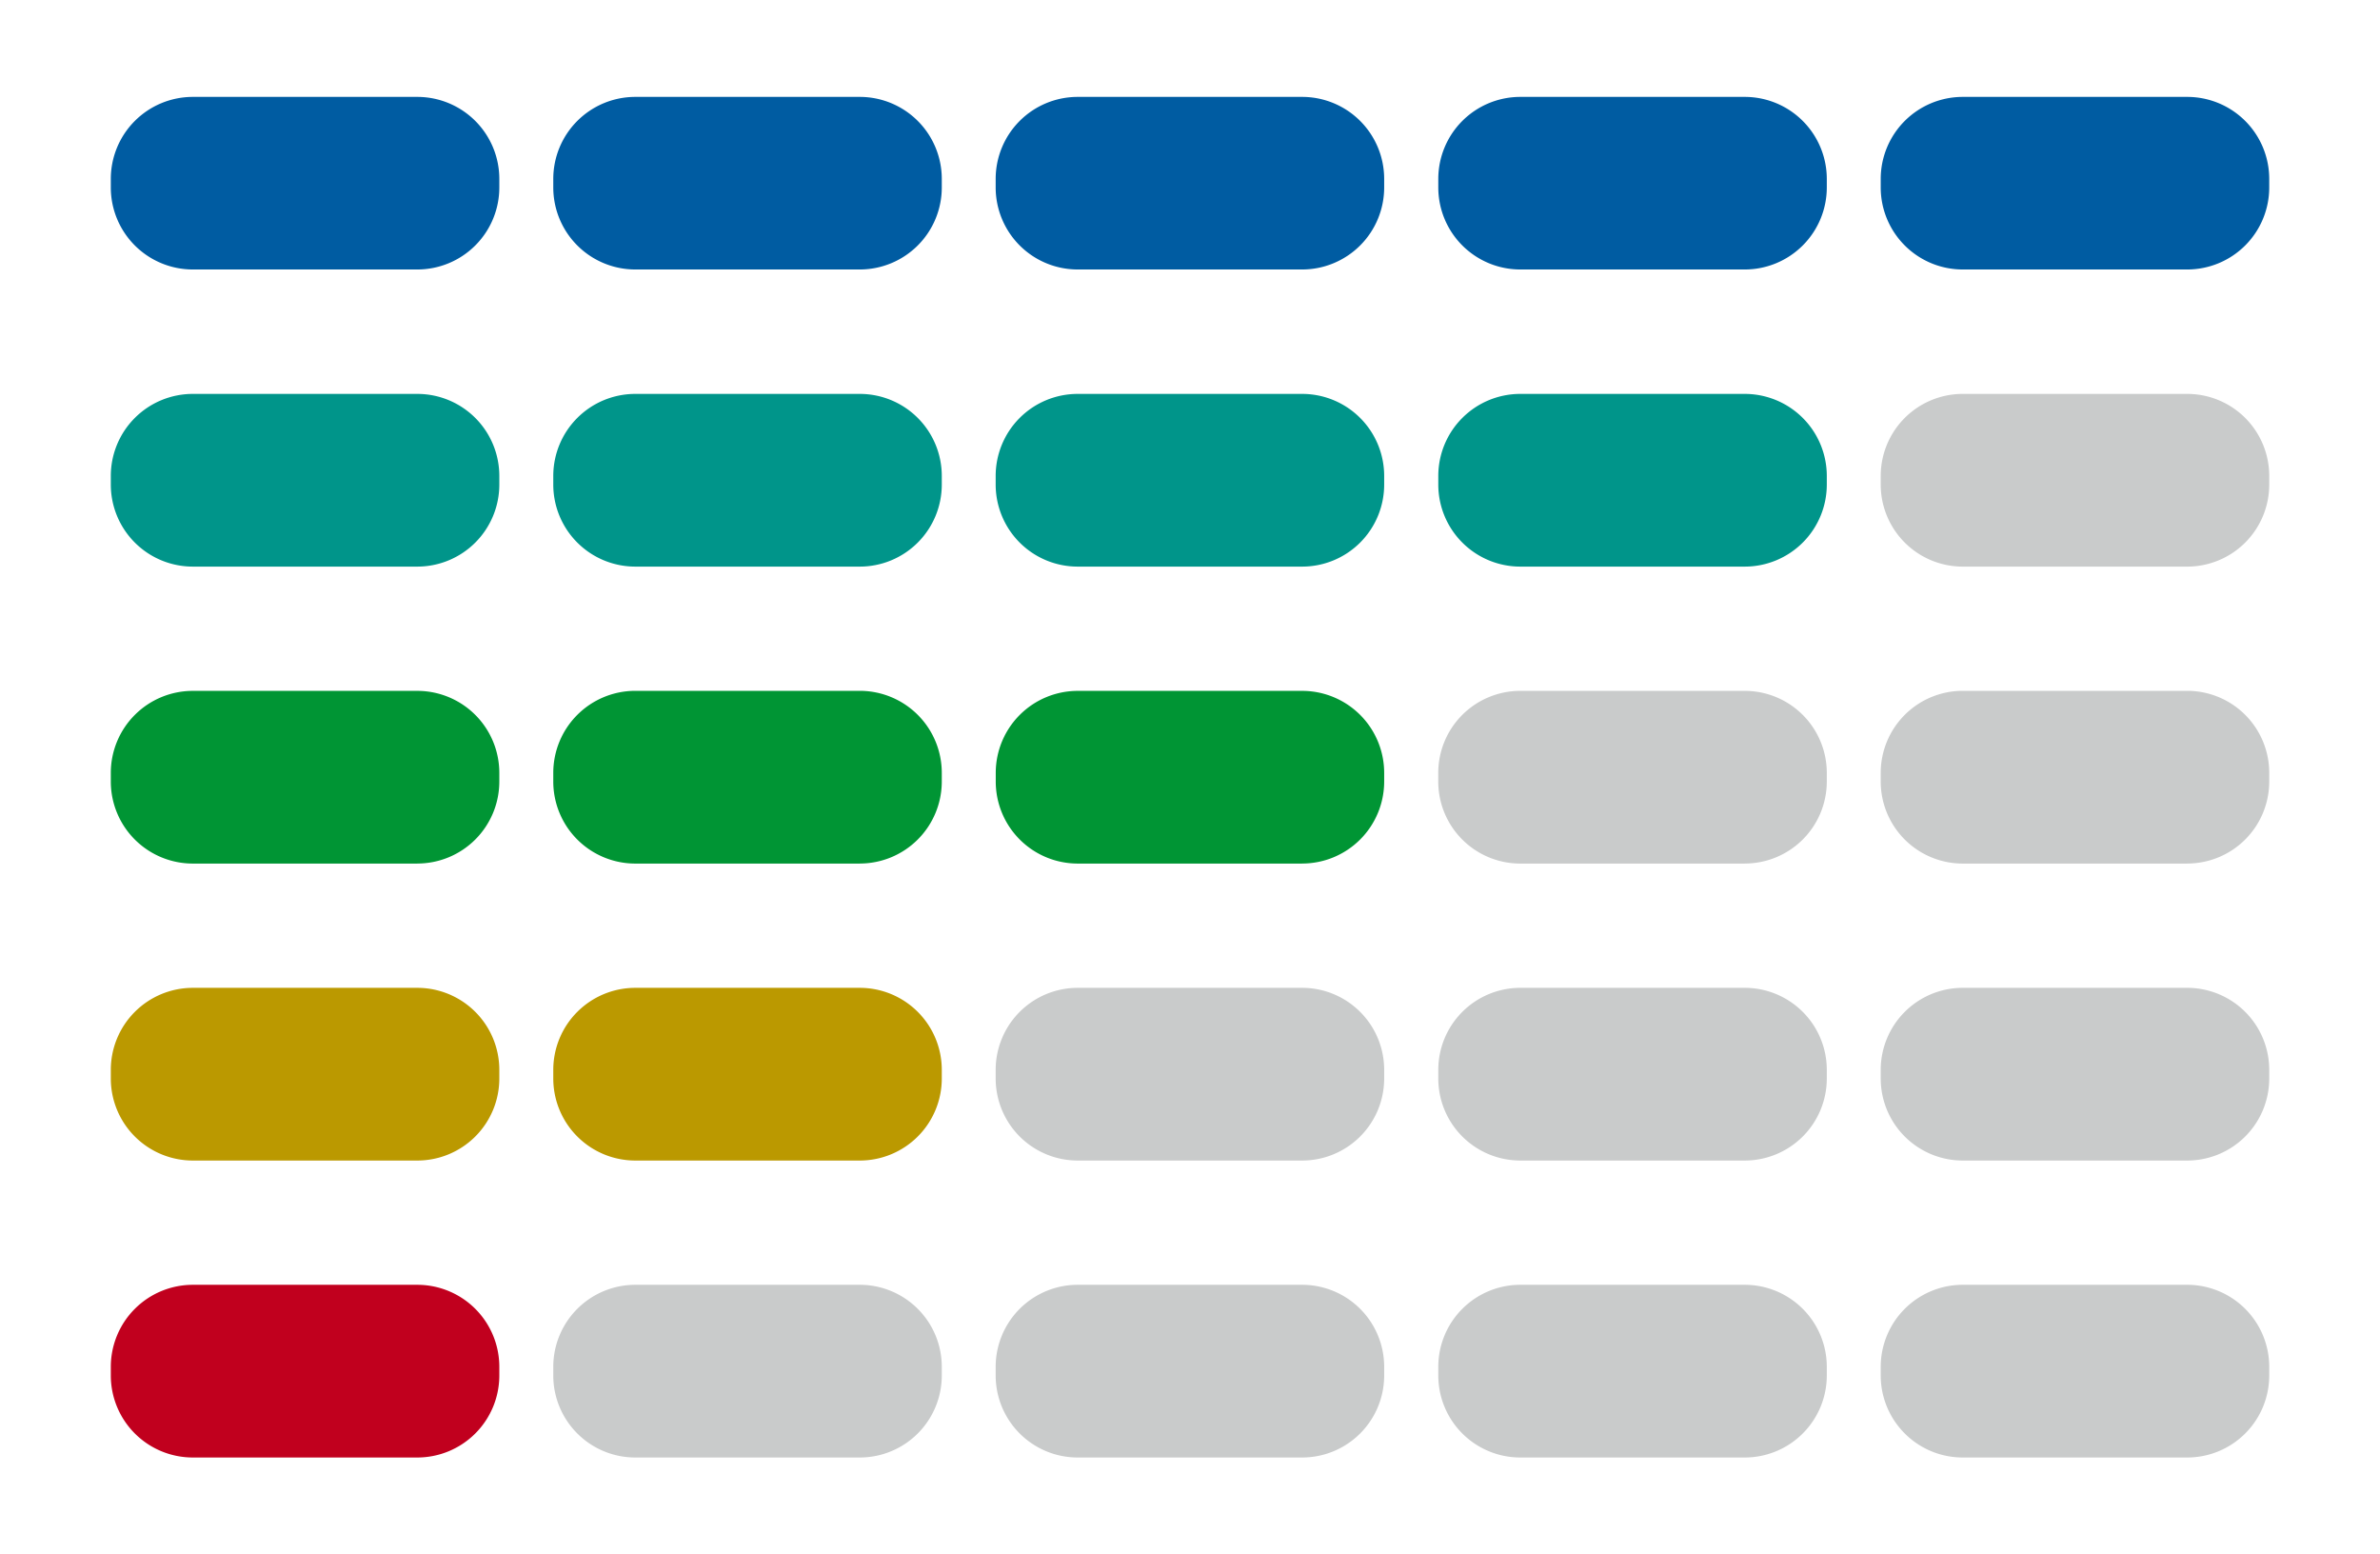 <svg xmlns="http://www.w3.org/2000/svg" xmlns:xlink="http://www.w3.org/1999/xlink" width="61.836" height="40.377" viewBox="0 0 61.836 40.377"><defs><clipPath id="a"><rect width="56.08" height="4.486" transform="translate(2.878 33.374)" fill="none"/></clipPath><clipPath id="b"><rect width="56.08" height="4.486" transform="translate(2.878 17.946)" fill="none"/></clipPath><clipPath id="c"><rect width="56.08" height="4.486" transform="translate(2.878 25.66)" fill="none"/></clipPath><clipPath id="d"><rect width="56.08" height="4.486" transform="translate(2.878 10.232)" fill="none"/></clipPath><clipPath id="e"><rect width="56.08" height="4.486" transform="translate(2.878 2.517)" fill="none"/></clipPath></defs><rect width="61.836" height="40.377" fill="#fff"/><g clip-path="url(#a)"><path d="M56.827,37.86H50.995a2.131,2.131,0,0,1-2.131-2.131v-.224a2.131,2.131,0,0,1,2.131-2.131h5.832a2.131,2.131,0,0,1,2.131,2.131v.224a2.131,2.131,0,0,1-2.131,2.131" fill="#c9cbcb"/><path d="M45.331,37.86H39.5a2.131,2.131,0,0,1-2.131-2.131v-.224A2.131,2.131,0,0,1,39.5,33.374h5.832a2.132,2.132,0,0,1,2.131,2.131v.224a2.132,2.132,0,0,1-2.131,2.131" fill="#c9cbcb"/><path d="M33.834,37.86H28a2.131,2.131,0,0,1-2.131-2.131v-.224A2.131,2.131,0,0,1,28,33.374h5.832a2.131,2.131,0,0,1,2.131,2.131v.224a2.131,2.131,0,0,1-2.131,2.131" fill="#c9cbcb"/><path d="M22.338,37.86H16.506a2.131,2.131,0,0,1-2.131-2.131v-.224a2.131,2.131,0,0,1,2.131-2.131h5.832a2.131,2.131,0,0,1,2.131,2.131v.224a2.131,2.131,0,0,1-2.131,2.131" fill="#c9cbcb"/><path d="M10.842,37.86H5.01a2.131,2.131,0,0,1-2.131-2.131v-.224A2.131,2.131,0,0,1,5.01,33.374h5.832a2.131,2.131,0,0,1,2.131,2.131v.224a2.131,2.131,0,0,1-2.131,2.131" fill="#c1001e"/></g><g clip-path="url(#b)"><path d="M56.827,22.432H50.995A2.131,2.131,0,0,1,48.864,20.3v-.224a2.131,2.131,0,0,1,2.131-2.131h5.832a2.131,2.131,0,0,1,2.131,2.131V20.3a2.131,2.131,0,0,1-2.131,2.131" fill="#c9cbcb"/><path d="M45.331,22.432H39.5A2.131,2.131,0,0,1,37.368,20.3v-.224A2.131,2.131,0,0,1,39.5,17.946h5.832a2.132,2.132,0,0,1,2.131,2.131V20.3a2.132,2.132,0,0,1-2.131,2.131" fill="#c9cbcb"/><path d="M33.834,22.432H28A2.131,2.131,0,0,1,25.871,20.3v-.224A2.131,2.131,0,0,1,28,17.946h5.832a2.131,2.131,0,0,1,2.131,2.131V20.3a2.131,2.131,0,0,1-2.131,2.131" fill="#009534"/><path d="M22.338,22.432H16.506A2.131,2.131,0,0,1,14.375,20.3v-.224a2.131,2.131,0,0,1,2.131-2.131h5.832a2.131,2.131,0,0,1,2.131,2.131V20.3a2.131,2.131,0,0,1-2.131,2.131" fill="#009534"/><path d="M10.842,22.432H5.01A2.131,2.131,0,0,1,2.879,20.3v-.224A2.131,2.131,0,0,1,5.01,17.946h5.832a2.131,2.131,0,0,1,2.131,2.131V20.3a2.131,2.131,0,0,1-2.131,2.131" fill="#009534"/></g><g clip-path="url(#c)"><path d="M56.827,30.146H50.995a2.131,2.131,0,0,1-2.131-2.131v-.224a2.131,2.131,0,0,1,2.131-2.131h5.832a2.131,2.131,0,0,1,2.131,2.131v.224a2.131,2.131,0,0,1-2.131,2.131" fill="#c9cbcb"/><path d="M45.331,30.146H39.5a2.131,2.131,0,0,1-2.131-2.131v-.224A2.131,2.131,0,0,1,39.5,25.66h5.832a2.132,2.132,0,0,1,2.131,2.131v.224a2.132,2.132,0,0,1-2.131,2.131" fill="#c9cbcb"/><path d="M33.834,30.146H28a2.131,2.131,0,0,1-2.131-2.131v-.224A2.131,2.131,0,0,1,28,25.66h5.832a2.131,2.131,0,0,1,2.131,2.131v.224a2.131,2.131,0,0,1-2.131,2.131" fill="#c9cbcb"/><path d="M22.338,30.146H16.506a2.131,2.131,0,0,1-2.131-2.131v-.224a2.131,2.131,0,0,1,2.131-2.131h5.832a2.131,2.131,0,0,1,2.131,2.131v.224a2.131,2.131,0,0,1-2.131,2.131" fill="#b90"/><path d="M10.842,30.146H5.01a2.131,2.131,0,0,1-2.131-2.131v-.224A2.131,2.131,0,0,1,5.01,25.66h5.832a2.131,2.131,0,0,1,2.131,2.131v.224a2.131,2.131,0,0,1-2.131,2.131" fill="#b90"/></g><g clip-path="url(#d)"><path d="M56.827,14.718H50.995a2.131,2.131,0,0,1-2.131-2.131v-.224a2.131,2.131,0,0,1,2.131-2.131h5.832a2.131,2.131,0,0,1,2.131,2.131v.224a2.131,2.131,0,0,1-2.131,2.131" fill="#c9cbcb"/><path d="M45.331,14.718H39.5a2.131,2.131,0,0,1-2.131-2.131v-.224A2.131,2.131,0,0,1,39.5,10.232h5.832a2.132,2.132,0,0,1,2.131,2.131v.224a2.132,2.132,0,0,1-2.131,2.131" fill="#00958a"/><path d="M33.834,14.718H28a2.131,2.131,0,0,1-2.131-2.131v-.224A2.131,2.131,0,0,1,28,10.232h5.832a2.131,2.131,0,0,1,2.131,2.131v.224a2.131,2.131,0,0,1-2.131,2.131" fill="#00958a"/><path d="M22.338,14.718H16.506a2.131,2.131,0,0,1-2.131-2.131v-.224a2.131,2.131,0,0,1,2.131-2.131h5.832a2.131,2.131,0,0,1,2.131,2.131v.224a2.131,2.131,0,0,1-2.131,2.131" fill="#00958a"/><path d="M10.842,14.718H5.01a2.131,2.131,0,0,1-2.131-2.131v-.224A2.131,2.131,0,0,1,5.01,10.232h5.832a2.131,2.131,0,0,1,2.131,2.131v.224a2.131,2.131,0,0,1-2.131,2.131" fill="#00958a"/></g><g clip-path="url(#e)"><path d="M56.827,7H50.995a2.131,2.131,0,0,1-2.131-2.131V4.648a2.131,2.131,0,0,1,2.131-2.131h5.832a2.131,2.131,0,0,1,2.131,2.131v.224A2.131,2.131,0,0,1,56.827,7" fill="#005ca2"/><path d="M45.331,7H39.5a2.131,2.131,0,0,1-2.131-2.131V4.648A2.131,2.131,0,0,1,39.5,2.517h5.832a2.132,2.132,0,0,1,2.131,2.131v.224A2.132,2.132,0,0,1,45.331,7" fill="#005ca2"/><path d="M33.834,7H28a2.131,2.131,0,0,1-2.131-2.131V4.648A2.131,2.131,0,0,1,28,2.517h5.832a2.131,2.131,0,0,1,2.131,2.131v.224A2.131,2.131,0,0,1,33.834,7" fill="#005ca2"/><path d="M22.338,7H16.506a2.131,2.131,0,0,1-2.131-2.131V4.648a2.131,2.131,0,0,1,2.131-2.131h5.832a2.131,2.131,0,0,1,2.131,2.131v.224A2.131,2.131,0,0,1,22.338,7" fill="#005ca2"/><path d="M10.842,7H5.01A2.131,2.131,0,0,1,2.879,4.872V4.648A2.131,2.131,0,0,1,5.01,2.517h5.832a2.131,2.131,0,0,1,2.131,2.131v.224A2.131,2.131,0,0,1,10.842,7" fill="#005ca2"/></g></svg>